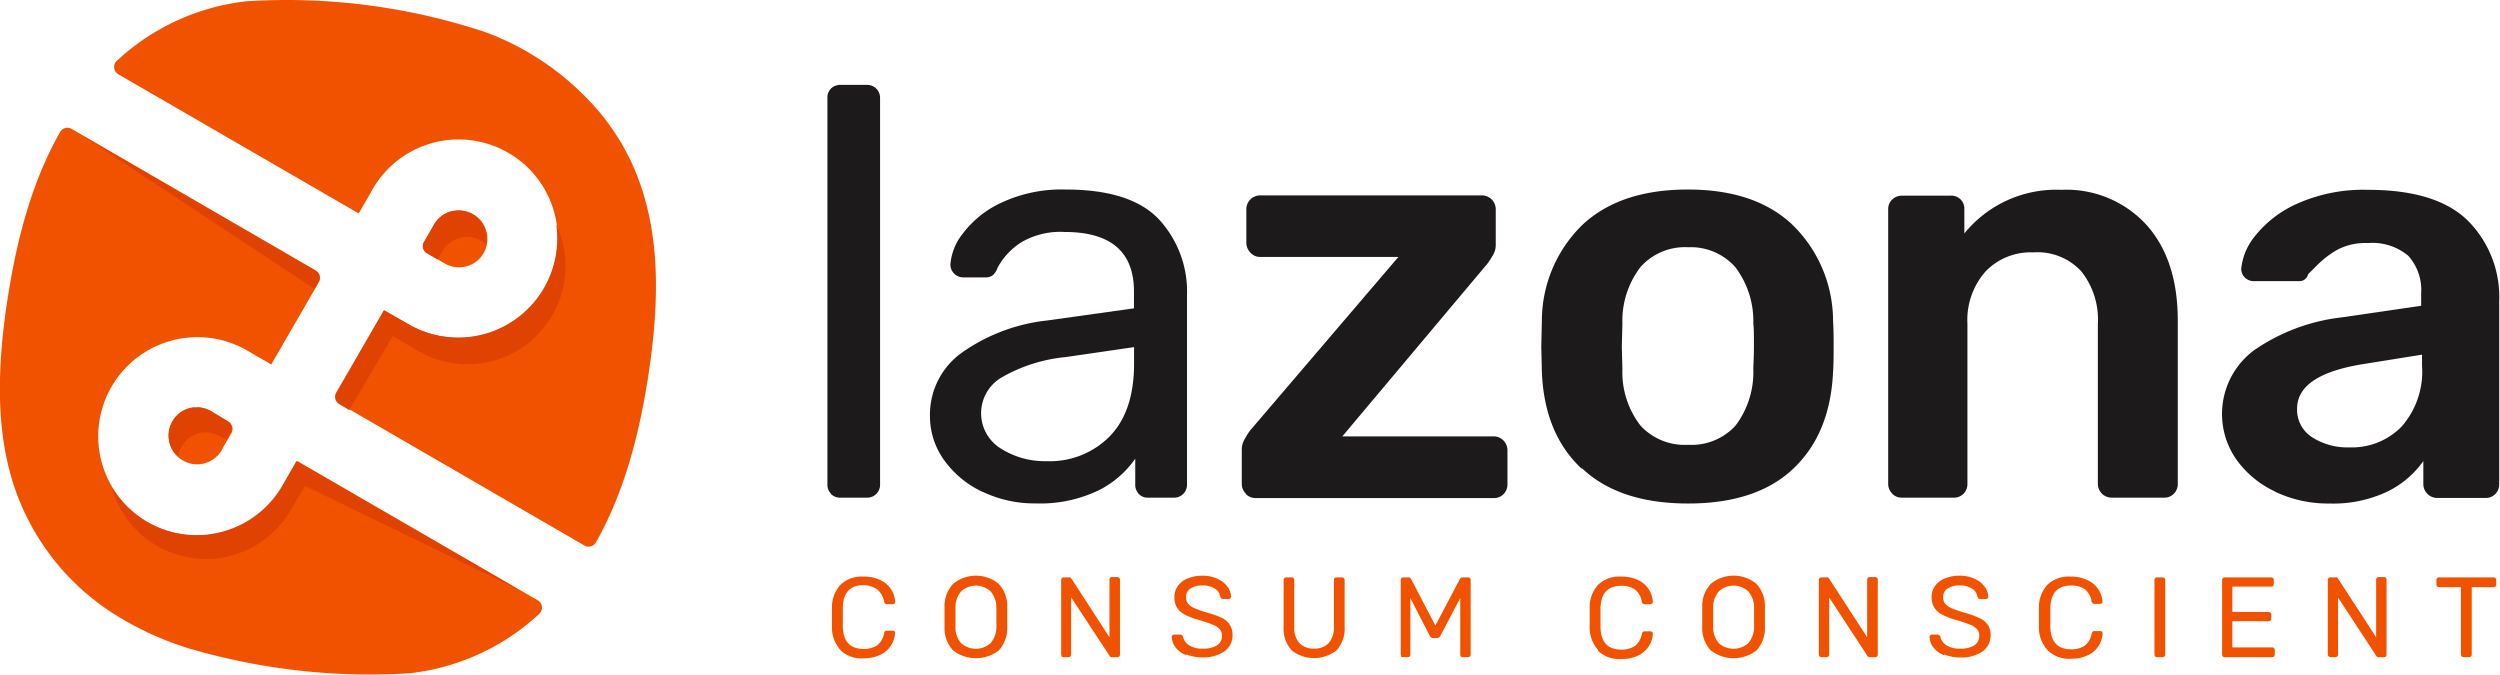 <svg xmlns="http://www.w3.org/2000/svg" viewBox="0 0 252.08 68.02"><defs><style>.cls-1{fill:#1d1a1b;}.cls-2{fill:#f15200;}.cls-3{fill:#e04301;}</style></defs><title>Recurso 1</title><g id="Capa_2" data-name="Capa 2"><g id="Capa_1-2" data-name="Capa 1"><path class="cls-1" d="M83.81,49.8a1.3,1.3,0,0,1-.38-1V9.91a1.29,1.29,0,0,1,.38-1,1.37,1.37,0,0,1,1-.35h2.58a1.3,1.3,0,0,1,1.35,1.35V48.83a1.3,1.3,0,0,1-1.35,1.35H84.78a1.31,1.31,0,0,1-1-.38"/><path class="cls-1" d="M99.08,49.6a9.91,9.91,0,0,1-3.87-3.19,7.56,7.56,0,0,1-1.44-4.48,7.67,7.67,0,0,1,3.16-6.33,18.3,18.3,0,0,1,8.62-3.28l8.79-1.23v-1.7q0-6-7-6A7.75,7.75,0,0,0,103,24.42a6.92,6.92,0,0,0-2.4,2.55,1.9,1.9,0,0,1-.5.79,1.17,1.17,0,0,1-.73.21H97.12a1.3,1.3,0,0,1-1.29-1.29,5.71,5.71,0,0,1,1.26-3.14,10.23,10.23,0,0,1,3.9-3.11,14.3,14.3,0,0,1,6.45-1.32q6.57,0,9.41,3a10.74,10.74,0,0,1,2.84,7.62V48.83a1.3,1.3,0,0,1-1.35,1.35h-2.58a1.22,1.22,0,0,1-.94-.38,1.37,1.37,0,0,1-.35-1V46.25a9.89,9.89,0,0,1-3.75,3.22,13.62,13.62,0,0,1-6.33,1.29,12.06,12.06,0,0,1-5.3-1.17M111.89,44q2.46-2.52,2.46-7.33V35l-6.86,1a16,16,0,0,0-6.39,2,4.18,4.18,0,0,0-.21,7.21,8.29,8.29,0,0,0,4.66,1.29A8.46,8.46,0,0,0,111.89,44"/><path class="cls-1" d="M125.62,49.77a1.36,1.36,0,0,1-.41-1v-3.4a2.06,2.06,0,0,1,.21-.94,8.43,8.43,0,0,1,.61-1L141,25.91H127.08a1.31,1.31,0,0,1-1-.44,1.45,1.45,0,0,1-.41-1V21.11a1.4,1.4,0,0,1,1.41-1.41h22.33a1.4,1.4,0,0,1,1.41,1.41v3.63a1.91,1.91,0,0,1-.26.94,9.8,9.8,0,0,1-.56.88L135.35,44h15.24a1.36,1.36,0,0,1,1,.41,1.44,1.44,0,0,1,.41,1.06v3.34a1.41,1.41,0,0,1-.38,1,1.33,1.33,0,0,1-1,.41h-24a1.35,1.35,0,0,1-1-.41"/><path class="cls-1" d="M159.47,47.25q-3.75-3.52-4-9.73l-.06-2.58.06-2.58a13.53,13.53,0,0,1,4.1-9.7q3.81-3.55,10.61-3.55t10.55,3.55a13.54,13.54,0,0,1,4.1,9.7q.06.7.06,2.58t-.06,2.58q-.29,6.21-4,9.73t-10.61,3.52q-6.92,0-10.67-3.52m15.45-4.34a8.93,8.93,0,0,0,1.79-5.69c0-.39.06-1.15.06-2.29s0-1.89-.06-2.29a9,9,0,0,0-1.82-5.71,6,6,0,0,0-4.75-2,6,6,0,0,0-4.81,2,8.93,8.93,0,0,0-1.82,5.71l-.06,2.29.06,2.29a8.8,8.8,0,0,0,1.82,5.69,6.06,6.06,0,0,0,4.81,1.94,6,6,0,0,0,4.78-1.94"/><path class="cls-1" d="M190.8,49.77a1.36,1.36,0,0,1-.41-1V21.11a1.33,1.33,0,0,1,.41-1,1.41,1.41,0,0,1,1-.38h4.86a1.31,1.31,0,0,1,1.41,1.41v2.4a11.93,11.93,0,0,1,9.79-4.4,10.94,10.94,0,0,1,8.56,3.52q3.17,3.52,3.17,9.67V48.77a1.41,1.41,0,0,1-.38,1,1.33,1.33,0,0,1-1,.41h-5.27a1.4,1.4,0,0,1-1.41-1.41V32.66a7.78,7.78,0,0,0-1.67-5.3A6,6,0,0,0,205,25.45a6.28,6.28,0,0,0-4.8,1.93,7.39,7.39,0,0,0-1.82,5.28V48.77a1.41,1.41,0,0,1-.38,1,1.34,1.34,0,0,1-1,.41h-5.22a1.35,1.35,0,0,1-1-.41"/><path class="cls-1" d="M229.42,49.57a9.94,9.94,0,0,1-3.93-3.25,8,8,0,0,1,1.79-11A19.38,19.38,0,0,1,236.13,32l8-1.17V29.61a5.17,5.17,0,0,0-1.29-3.81,5.62,5.62,0,0,0-4.1-1.29,6,6,0,0,0-3.11.7,9.85,9.85,0,0,0-1.9,1.44l-1,1a.89.89,0,0,1-.88.7h-4.57a1.29,1.29,0,0,1-.91-.35,1.21,1.21,0,0,1-.38-.94,6.19,6.19,0,0,1,1.43-3.31,11.22,11.22,0,0,1,4.25-3.23,16.35,16.35,0,0,1,7.09-1.38q6.92,0,10.08,3.11a10.91,10.91,0,0,1,3.16,8.15v18.4a1.41,1.41,0,0,1-.38,1,1.33,1.33,0,0,1-1,.41h-4.86a1.4,1.4,0,0,1-1.41-1.41V46.49a9.6,9.6,0,0,1-3.63,3.08,12.78,12.78,0,0,1-5.86,1.2,12.44,12.44,0,0,1-5.48-1.2M242.17,43a8.4,8.4,0,0,0,2.05-6.1V35.76l-5.86.94q-6.74,1.06-6.74,4.51a3.28,3.28,0,0,0,1.55,2.9,6.59,6.59,0,0,0,3.72,1A7,7,0,0,0,242.17,43"/><path class="cls-2" d="M84.74,65.53a3.34,3.34,0,0,1-.85-2.28q0-.31,0-1t0-1a3.34,3.34,0,0,1,.85-2.28,3.07,3.07,0,0,1,2.32-.83,3.78,3.78,0,0,1,1.73.36,2.56,2.56,0,0,1,1.47,2.19.21.21,0,0,1-.07.17.26.26,0,0,1-.18.06h-.58a.28.28,0,0,1-.18-.06.37.37,0,0,1-.1-.19,2,2,0,0,0-.71-1.24A2.38,2.38,0,0,0,87.06,59q-2,0-2.08,2.22c0,.21,0,.52,0,1s0,.75,0,1q.08,2.21,2.08,2.21a2.39,2.39,0,0,0,1.38-.36,1.93,1.93,0,0,0,.71-1.23.37.37,0,0,1,.1-.19.27.27,0,0,1,.18-.06H90a.26.26,0,0,1,.18.06.2.2,0,0,1,.07.17,2.59,2.59,0,0,1-.4,1.25,2.62,2.62,0,0,1-1.07.95,3.8,3.8,0,0,1-1.73.36,3.07,3.07,0,0,1-2.32-.83"/><path class="cls-2" d="M96.1,65.58a3.29,3.29,0,0,1-.86-2.37c0-.23,0-.56,0-1s0-.74,0-1a3.25,3.25,0,0,1,.89-2.36,3.62,3.62,0,0,1,4.55,0,3.27,3.27,0,0,1,.88,2.36c0,.44,0,.76,0,1s0,.52,0,1a3.31,3.31,0,0,1-.85,2.37,3.77,3.77,0,0,1-4.61,0m3.77-.72a2.49,2.49,0,0,0,.6-1.7q0-.69,0-.92c0-.17,0-.47,0-.92a2.52,2.52,0,0,0-.6-1.71,2.21,2.21,0,0,0-2.94,0,2.45,2.45,0,0,0-.59,1.71c0,.22,0,.53,0,.92s0,.69,0,.92a2.44,2.44,0,0,0,.58,1.7,2.23,2.23,0,0,0,2.95,0"/><path class="cls-2" d="M107.07,66.17A.27.27,0,0,1,107,66V58.49a.29.29,0,0,1,.07-.2.24.24,0,0,1,.18-.07h.5a.28.28,0,0,1,.17,0l.11.12,3.84,5.92v-5.8a.27.27,0,0,1,.07-.2.25.25,0,0,1,.19-.07h.52a.27.27,0,0,1,.2.07.27.27,0,0,1,.08.2V66a.27.27,0,0,1-.08.19.24.24,0,0,1-.19.08h-.51a.28.28,0,0,1-.28-.16L108,60.22V66a.25.25,0,0,1-.26.26h-.53a.24.24,0,0,1-.18-.07"/><path class="cls-2" d="M119.59,66.06a2.52,2.52,0,0,1-1.06-.79,1.86,1.86,0,0,1-.38-1.05.23.23,0,0,1,.07-.16.24.24,0,0,1,.17-.07H119a.29.29,0,0,1,.29.23,1.38,1.38,0,0,0,.59.83,2.36,2.36,0,0,0,1.39.35,2.52,2.52,0,0,0,1.46-.34,1.11,1.11,0,0,0,.48-1,.9.9,0,0,0-.24-.64,1.93,1.93,0,0,0-.7-.44q-.47-.19-1.39-.47a6.8,6.8,0,0,1-1.41-.54,2.06,2.06,0,0,1-.79-.7,2,2,0,0,1-.26-1.06,1.91,1.91,0,0,1,.33-1.11,2.21,2.21,0,0,1,1-.77,3.65,3.65,0,0,1,1.49-.28,3.42,3.42,0,0,1,1.53.32,2.49,2.49,0,0,1,1,.79,1.81,1.81,0,0,1,.36,1,.24.24,0,0,1-.24.24h-.57a.29.29,0,0,1-.17-.06.32.32,0,0,1-.11-.17,1.15,1.15,0,0,0-.55-.82,2.13,2.13,0,0,0-1.2-.32,2.22,2.22,0,0,0-1.24.3,1,1,0,0,0-.46.9,1,1,0,0,0,.21.65,1.79,1.79,0,0,0,.65.45,11.52,11.52,0,0,0,1.29.45,9.2,9.2,0,0,1,1.53.55A2.09,2.09,0,0,1,124,63a1.83,1.83,0,0,1,.28,1,2,2,0,0,1-.82,1.68,3.68,3.68,0,0,1-2.22.6,4.13,4.13,0,0,1-1.63-.3"/><path class="cls-2" d="M130.23,65.56a3.27,3.27,0,0,1-.8-2.41V58.49a.28.28,0,0,1,.07-.2.24.24,0,0,1,.18-.07h.55a.27.27,0,0,1,.2.07.27.27,0,0,1,.07.2v4.68a2.36,2.36,0,0,0,.52,1.68,2,2,0,0,0,1.49.55,1.92,1.92,0,0,0,1.47-.56,2.37,2.37,0,0,0,.52-1.67V58.49a.28.28,0,0,1,.07-.2.25.25,0,0,1,.19-.07h.55a.26.26,0,0,1,.19.07.27.27,0,0,1,.08.2v4.66a3.28,3.28,0,0,1-.8,2.41,3.66,3.66,0,0,1-4.56,0"/><path class="cls-2" d="M141.31,66.17a.26.26,0,0,1-.07-.19V58.49a.29.29,0,0,1,.07-.2.25.25,0,0,1,.19-.07H142a.29.29,0,0,1,.29.17l2.44,4.69,2.47-4.69a.29.29,0,0,1,.28-.17h.54a.25.25,0,0,1,.2.07.29.29,0,0,1,.07.2V66a.25.25,0,0,1-.27.26h-.53a.24.24,0,0,1-.18-.07.27.27,0,0,1-.07-.19v-5.7l-2,3.8a.38.38,0,0,1-.37.24h-.34a.4.4,0,0,1-.37-.24l-1.95-3.8V66a.27.27,0,0,1-.07.19.26.26,0,0,1-.19.07h-.52a.26.26,0,0,1-.19-.07"/><path class="cls-2" d="M161.14,65.53a3.35,3.35,0,0,1-.85-2.28q0-.31,0-1t0-1a3.35,3.35,0,0,1,.85-2.28,3.07,3.07,0,0,1,2.32-.83,3.78,3.78,0,0,1,1.73.36,2.57,2.57,0,0,1,1.47,2.19.21.21,0,0,1-.08.17.26.26,0,0,1-.18.06h-.57a.28.28,0,0,1-.18-.06.37.37,0,0,1-.1-.19,1.94,1.94,0,0,0-.71-1.24,2.38,2.38,0,0,0-1.38-.36q-2,0-2.08,2.22c0,.21,0,.52,0,1s0,.75,0,1q.08,2.21,2.08,2.21a2.39,2.39,0,0,0,1.38-.36,1.92,1.92,0,0,0,.71-1.23.37.37,0,0,1,.1-.19.27.27,0,0,1,.18-.06h.57a.26.26,0,0,1,.18.06.21.21,0,0,1,.08.17,2.57,2.57,0,0,1-1.47,2.2,3.79,3.79,0,0,1-1.73.36,3.07,3.07,0,0,1-2.32-.83"/><path class="cls-2" d="M172.5,65.58a3.29,3.29,0,0,1-.86-2.37q0-.35,0-1t0-1a3.24,3.24,0,0,1,.89-2.36,3.62,3.62,0,0,1,4.55,0,3.27,3.27,0,0,1,.88,2.36c0,.44,0,.76,0,1s0,.52,0,1a3.3,3.3,0,0,1-.85,2.37,3.77,3.77,0,0,1-4.61,0m3.77-.72a2.48,2.48,0,0,0,.6-1.7c0-.46,0-.76,0-.92s0-.47,0-.92a2.51,2.51,0,0,0-.6-1.71,2.21,2.21,0,0,0-2.94,0,2.45,2.45,0,0,0-.59,1.71c0,.22,0,.53,0,.92s0,.69,0,.92a2.44,2.44,0,0,0,.58,1.7,2.23,2.23,0,0,0,2.95,0"/><path class="cls-2" d="M183.47,66.17a.27.27,0,0,1-.07-.19V58.49a.29.29,0,0,1,.07-.2.24.24,0,0,1,.18-.07h.5a.27.27,0,0,1,.17,0l.11.12,3.84,5.92v-5.8a.27.27,0,0,1,.08-.2.25.25,0,0,1,.19-.07h.52a.27.27,0,0,1,.2.07.27.27,0,0,1,.08.2V66a.27.27,0,0,1-.08.19.24.24,0,0,1-.19.08h-.51a.28.28,0,0,1-.28-.16l-3.84-5.86V66a.26.26,0,0,1-.08.19.26.26,0,0,1-.19.07h-.53a.24.24,0,0,1-.18-.07"/><path class="cls-2" d="M196,66.06a2.53,2.53,0,0,1-1.06-.79,1.87,1.87,0,0,1-.38-1.05.22.22,0,0,1,.07-.16.24.24,0,0,1,.17-.07h.56a.29.29,0,0,1,.29.23,1.38,1.38,0,0,0,.59.83,2.36,2.36,0,0,0,1.39.35,2.51,2.51,0,0,0,1.46-.34,1.1,1.1,0,0,0,.48-1,.91.91,0,0,0-.24-.64,1.92,1.92,0,0,0-.7-.44q-.46-.19-1.4-.47a6.82,6.82,0,0,1-1.4-.54,2.08,2.08,0,0,1-.79-.7,2,2,0,0,1-.27-1.06,1.92,1.92,0,0,1,.33-1.11,2.23,2.23,0,0,1,1-.77,3.65,3.65,0,0,1,1.49-.28,3.42,3.42,0,0,1,1.53.32,2.5,2.5,0,0,1,1,.79,1.82,1.82,0,0,1,.36,1,.23.23,0,0,1-.07.17.24.24,0,0,1-.17.07h-.57a.3.3,0,0,1-.17-.06.32.32,0,0,1-.11-.17,1.16,1.16,0,0,0-.55-.82,2.14,2.14,0,0,0-1.21-.32,2.21,2.21,0,0,0-1.24.3,1,1,0,0,0-.46.9,1,1,0,0,0,.21.65,1.78,1.78,0,0,0,.65.45,11.45,11.45,0,0,0,1.29.45,9.25,9.25,0,0,1,1.53.55,2.09,2.09,0,0,1,.83.68,1.83,1.83,0,0,1,.28,1,2,2,0,0,1-.82,1.68,3.68,3.68,0,0,1-2.22.6,4.14,4.14,0,0,1-1.63-.3"/><path class="cls-2" d="M206.44,65.53a3.34,3.34,0,0,1-.85-2.28c0-.21,0-.54,0-1s0-.82,0-1a3.34,3.34,0,0,1,.85-2.28,3.07,3.07,0,0,1,2.32-.83,3.78,3.78,0,0,1,1.73.36A2.56,2.56,0,0,1,212,60.66a.21.21,0,0,1-.07.17.26.26,0,0,1-.18.06h-.57a.28.28,0,0,1-.18-.06.37.37,0,0,1-.1-.19,2,2,0,0,0-.7-1.24,2.39,2.39,0,0,0-1.38-.36q-2,0-2.08,2.22c0,.21,0,.52,0,1s0,.75,0,1q.08,2.21,2.08,2.21a2.39,2.39,0,0,0,1.38-.36,1.93,1.93,0,0,0,.71-1.23.37.37,0,0,1,.1-.19.28.28,0,0,1,.18-.06h.57a.26.26,0,0,1,.18.06.21.21,0,0,1,.07.17,2.56,2.56,0,0,1-1.47,2.2,3.8,3.8,0,0,1-1.73.36,3.07,3.07,0,0,1-2.32-.83"/><path class="cls-2" d="M217.31,66.17a.27.27,0,0,1-.07-.19v-7.5a.27.27,0,0,1,.07-.19.24.24,0,0,1,.18-.07h.57a.24.24,0,0,1,.26.26V66a.25.25,0,0,1-.26.26h-.57a.24.24,0,0,1-.18-.07"/><path class="cls-2" d="M224.13,66.17a.27.27,0,0,1-.07-.19V58.49a.28.28,0,0,1,.07-.2.24.24,0,0,1,.18-.07H229a.27.27,0,0,1,.2.07.28.28,0,0,1,.07.2v.41a.24.24,0,0,1-.07.18.29.29,0,0,1-.2.07h-3.91v2.56h3.66a.26.26,0,0,1,.27.27v.39a.26.26,0,0,1-.07.19.27.27,0,0,1-.2.07h-3.66v2.65h4a.26.26,0,0,1,.28.28V66a.25.25,0,0,1-.08.19.28.28,0,0,1-.2.07h-4.8a.24.24,0,0,1-.18-.07"/><path class="cls-2" d="M234.79,66.17a.27.27,0,0,1-.07-.19V58.49a.29.29,0,0,1,.07-.2.24.24,0,0,1,.18-.07h.5a.28.28,0,0,1,.17,0l.11.12,3.84,5.92v-5.8a.27.27,0,0,1,.07-.2.25.25,0,0,1,.19-.07h.52a.27.27,0,0,1,.2.07.27.27,0,0,1,.07.2V66a.27.27,0,0,1-.07.19.24.24,0,0,1-.19.08h-.51a.28.28,0,0,1-.28-.16l-3.84-5.86V66a.25.25,0,0,1-.26.26H235a.24.24,0,0,1-.18-.07"/><path class="cls-2" d="M248.21,66.17a.26.26,0,0,1-.07-.19V59.2h-2.21a.26.26,0,0,1-.19-.07.27.27,0,0,1-.07-.19v-.45a.28.28,0,0,1,.07-.2.26.26,0,0,1,.19-.07h5.51a.25.25,0,0,1,.19.07.29.29,0,0,1,.07.2v.45a.26.26,0,0,1-.08.19.26.26,0,0,1-.19.07h-2.2V66a.25.25,0,0,1-.08.19.28.28,0,0,1-.2.07h-.55a.26.26,0,0,1-.19-.07"/><path class="cls-2" d="M45.75,21.25a2.83,2.83,0,0,0-2,1.5l-.08.14-.86,1.49a.84.84,0,0,0,.3,1.15l1.67,1a2.88,2.88,0,0,0,2.24.33h0a2.84,2.84,0,0,0,1.74-1.33,2.88,2.88,0,0,0,0-2.88,2.85,2.85,0,0,0-3-1.36"/><path class="cls-2" d="M19.88,41.12l-.39,0-.34.07h0a2.86,2.86,0,1,0,3.27,4.07l.08-.15.86-1.48A.85.85,0,0,0,23,42.5l-1.65-1a2.94,2.94,0,0,0-1.51-.43"/><path class="cls-2" d="M65.39,37.75c1.15-7.55,1-13.42-.59-18.46A23.25,23.25,0,0,0,59,9.73,27.56,27.56,0,0,0,49,3.26,63.51,63.51,0,0,0,24.86.13a22.91,22.91,0,0,0-13.08,6,.85.85,0,0,0,.15,1.36L36.17,21.52l1.24-2.15a10,10,0,1,1,3.71,13.28l-2.35-1.36L34,39.58a.85.85,0,0,0,.31,1.16L58.92,55a.85.85,0,0,0,1.17-.31c2.53-4.49,4.23-9.91,5.3-16.93"/><path class="cls-2" d="M.74,30.28c-1.15,7.56-1,13.42.59,18.46A24.4,24.4,0,0,0,12.48,62.5a31.05,31.05,0,0,0,7.74,3.21,64.88,64.88,0,0,0,10.25,1.94,64.15,64.15,0,0,0,10.79.24,22.91,22.91,0,0,0,13.12-6,.85.85,0,0,0-.16-1.36L30,46.5l-1.25,2.16A10,10,0,1,1,25,35.39l2.35,1.36,4.81-8.31a.85.85,0,0,0-.31-1.16L7.23,13a.85.85,0,0,0-1.17.31c-2.55,4.5-4.25,9.93-5.32,17"/><path class="cls-3" d="M43,25.52l1.12.65.33-.56.08-.14A2.88,2.88,0,0,1,49,24.62a2.91,2.91,0,0,0-.31-2,2.86,2.86,0,0,0-5,.13l-.08.14-.86,1.49A.84.84,0,0,0,43,25.52"/><path class="cls-3" d="M20,43.69a2.91,2.91,0,0,1,.73-.09,3,3,0,0,1,1.54.44l.55.32.4-.7A.85.85,0,0,0,23,42.5l-1.65-1a2.94,2.94,0,0,0-1.51-.43l-.39,0-.34.07h0a2.86,2.86,0,0,0-1.8,4.07,2.75,2.75,0,0,0,.65.83A2.89,2.89,0,0,1,20,43.69"/><path class="cls-3" d="M42,35.29a9.89,9.89,0,0,0,14.69-11,10,10,0,0,0-.6-1.65,10,10,0,0,1-15,10L38.7,31.29l-4.8,8.3a.85.85,0,0,0,.31,1.16l1,.6L39.6,33.9Z"/><path class="cls-3" d="M28.64,48.66a10,10,0,0,1-17.39.46,9.88,9.88,0,0,0,12,6.93,9.92,9.92,0,0,0,6.22-4.89L30.77,49,52.36,59.49l-22.47-13Z"/><path class="cls-3" d="M32.09,28.44a.85.85,0,0,0-.31-1.16L8.22,13.62l23.47,15.5Z"/></g></g></svg>